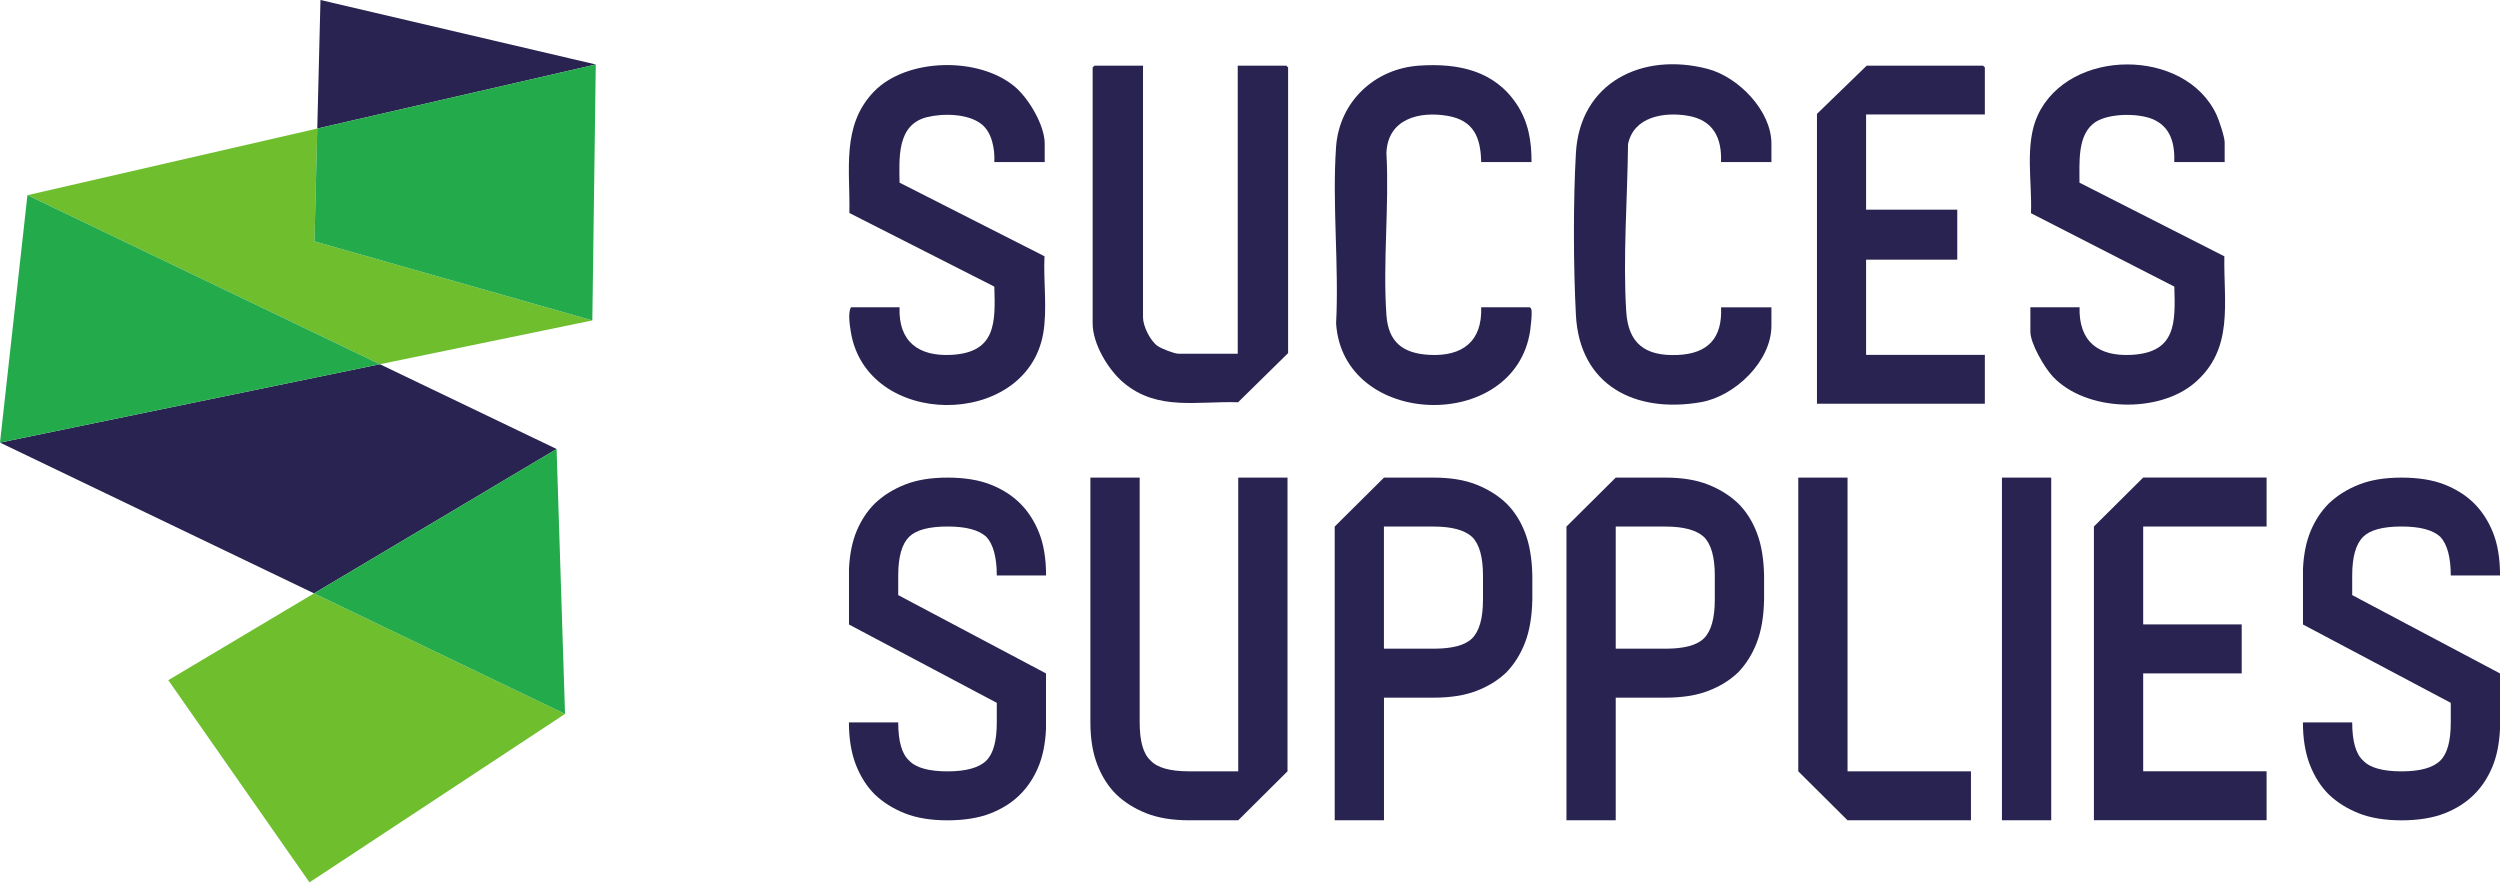 <svg width="160" height="57" viewBox="0 0 160 57" fill="none" xmlns="http://www.w3.org/2000/svg">
<g clip-path="url(#clip0_143_233)">
<path d="M20.098 37.975L35.622 28.736L24.311 23.31L0 28.326L20.098 37.975Z" fill="#282350"/>
<path d="M20.51 0L20.306 8.226L38.129 4.126L20.51 0Z" fill="#282350"/>
<path d="M20.127 15.447L20.306 8.226L1.756 12.491L24.311 23.31L37.909 20.507L20.127 15.447Z" fill="#6EBE2D"/>
<path d="M0 28.326L24.311 23.31L1.756 12.491L0 28.326Z" fill="#23AA4B"/>
<path d="M37.909 20.507L38.13 4.126L20.306 8.226L20.127 15.447L37.909 20.507Z" fill="#23AA4B"/>
<path d="M10.771 43.531L19.807 56.471L36.163 45.69L20.098 37.975L10.771 43.531Z" fill="#6EBE2D"/>
<path d="M36.162 45.69L35.622 28.736L20.098 37.975L36.162 45.69Z" fill="#23AA4B"/>
<path d="M73.153 4.202V20.313C73.153 20.872 73.611 21.804 74.078 22.137C74.317 22.306 75.146 22.637 75.415 22.637H79.215V4.202H82.324L82.439 4.316V22.598L79.237 25.745C76.621 25.659 74.087 26.314 71.922 24.505C70.93 23.676 69.929 22.014 69.929 20.695V4.316L70.044 4.202H73.153Z" fill="#282350"/>
<path d="M66.861 10.371H63.637C63.678 9.557 63.496 8.483 62.818 7.946C61.957 7.263 60.352 7.244 59.325 7.498C57.393 7.978 57.55 10.117 57.572 11.69L66.848 16.401C66.768 17.99 67.04 19.801 66.762 21.359C65.674 27.477 55.432 27.461 54.447 21.206C54.38 20.78 54.261 20.008 54.463 19.665H57.572C57.486 21.858 58.787 22.83 60.908 22.71C63.736 22.551 63.714 20.666 63.637 18.343L54.36 13.632C54.418 10.88 53.836 8.048 55.921 5.874C58.007 3.7 62.671 3.598 64.977 5.572C65.85 6.322 66.861 8.025 66.861 9.189V10.368V10.371Z" fill="#282350"/>
<path d="M142.378 10.371H139.154C139.192 9.195 138.93 8.099 137.746 7.615C136.815 7.237 135.008 7.247 134.138 7.793C132.913 8.566 133.098 10.454 133.086 11.69L142.359 16.404C142.304 19.379 142.992 22.331 140.459 24.502C138.146 26.482 133.524 26.349 131.4 24.121C130.859 23.555 129.944 21.994 129.944 21.225V19.665H133.092C133.034 21.855 134.288 22.83 136.428 22.71C139.269 22.551 139.23 20.672 139.157 18.343L129.983 13.645C130.063 11.652 129.56 9.217 130.418 7.371C132.43 3.045 139.854 3.045 141.857 7.345C142.02 7.698 142.378 8.763 142.378 9.112V10.368V10.371Z" fill="#282350"/>
<path d="M127.03 7.326H119.43V13.419H125.265V16.62H119.43V22.713H127.03V25.837H116.286V7.288L119.468 4.202H126.915L127.03 4.316V7.326Z" fill="#282350"/>
<path d="M98.02 10.371H94.796C94.764 8.807 94.326 7.711 92.666 7.418C90.81 7.094 88.808 7.619 88.731 9.796C88.917 13.181 88.494 16.804 88.731 20.164C88.853 21.883 89.767 22.614 91.46 22.71C93.59 22.83 94.873 21.855 94.796 19.665H97.905C98.014 19.732 98.011 19.817 98.024 19.929C98.049 20.135 97.969 20.904 97.934 21.143C96.971 27.741 85.942 27.423 85.51 20.695C85.702 17.011 85.254 13.073 85.507 9.418C85.705 6.532 87.951 4.389 90.839 4.199C93.328 4.033 95.653 4.513 97.083 6.691C97.822 7.819 98.024 9.039 98.017 10.371H98.02Z" fill="#282350"/>
<path d="M113.368 10.371H110.144C110.211 8.826 109.645 7.682 108.026 7.409C106.497 7.148 104.552 7.463 104.194 9.227C104.159 12.688 103.861 16.483 104.079 19.938C104.207 21.988 105.294 22.802 107.348 22.719C109.318 22.64 110.24 21.632 110.147 19.668H113.371V20.847C113.371 23.123 111.036 25.36 108.861 25.739C104.645 26.476 101.094 24.661 100.858 20.164C100.695 17.058 100.682 12.895 100.858 9.796C101.114 5.273 105.106 3.315 109.286 4.408C111.26 4.923 113.371 7.088 113.371 9.192V10.371H113.368Z" fill="#282350"/>
<path d="M150.541 38.084V36.831C150.541 35.642 150.775 34.819 151.239 34.358C151.68 33.92 152.499 33.697 153.695 33.697C154.892 33.697 155.698 33.917 156.184 34.358C156.625 34.842 156.849 35.668 156.849 36.831H160.003C160.003 35.754 159.853 34.842 159.556 34.095C159.258 33.348 158.852 32.722 158.343 32.216C157.835 31.711 157.204 31.31 156.453 31.012C155.701 30.716 154.783 30.567 153.699 30.567C152.614 30.567 151.728 30.716 150.976 31.012C150.225 31.307 149.582 31.711 149.051 32.216C148.565 32.699 148.177 33.284 147.89 33.964C147.602 34.645 147.435 35.458 147.391 36.405V39.968L156.849 44.981V46.233C156.849 47.422 156.629 48.232 156.184 48.674C155.72 49.135 154.889 49.367 153.695 49.367C152.502 49.367 151.661 49.135 151.239 48.674C150.775 48.258 150.541 47.444 150.541 46.233H147.387C147.387 47.288 147.538 48.194 147.835 48.954C148.133 49.713 148.536 50.346 149.048 50.851C149.579 51.356 150.221 51.757 150.973 52.056C151.725 52.351 152.633 52.501 153.695 52.501C154.757 52.501 155.698 52.351 156.45 52.056C157.201 51.76 157.831 51.36 158.34 50.851C158.826 50.368 159.213 49.786 159.501 49.103C159.789 48.423 159.955 47.609 160 46.662V43.099L150.541 38.087V38.084ZM145.062 33.697V30.564H137.164L134.01 33.697V52.494H145.062V49.361H137.164V43.096H143.469V39.962H137.164V33.697H145.062ZM131.278 30.567H128.124V52.498H131.278V30.567ZM118.243 49.364V30.567H115.089V49.364L118.243 52.498H126.141V49.364H118.243ZM109.747 38.382C109.747 39.571 109.514 40.394 109.05 40.855C108.609 41.294 107.79 41.516 106.593 41.516H103.407V33.7H106.593C107.745 33.7 108.564 33.92 109.05 34.362C109.514 34.822 109.747 35.649 109.747 36.834V38.386V38.382ZM109.315 31.012C108.564 30.716 107.655 30.567 106.593 30.567H103.407L100.253 33.7V52.498H103.407V44.65H106.593C107.655 44.65 108.564 44.507 109.315 44.221C110.067 43.935 110.71 43.541 111.241 43.032C111.75 42.505 112.15 41.866 112.437 41.119C112.725 40.372 112.879 39.46 112.901 38.382V36.831C112.879 35.754 112.725 34.842 112.437 34.095C112.15 33.348 111.753 32.722 111.241 32.216C110.71 31.711 110.067 31.31 109.315 31.012ZM94.911 38.382C94.911 39.571 94.678 40.394 94.214 40.855C93.773 41.294 92.954 41.516 91.757 41.516H88.571V33.7H91.757C92.909 33.7 93.728 33.92 94.214 34.362C94.678 34.822 94.911 35.649 94.911 36.834V38.386V38.382ZM94.483 31.012C93.731 30.716 92.823 30.567 91.76 30.567H88.575L85.421 33.7V52.498H88.575V44.65H91.76C92.823 44.65 93.731 44.507 94.483 44.221C95.234 43.935 95.877 43.541 96.408 43.032C96.917 42.505 97.317 41.866 97.605 41.119C97.893 40.372 98.046 39.46 98.069 38.382V36.831C98.046 35.754 97.893 34.842 97.605 34.095C97.317 33.348 96.92 32.722 96.408 32.216C95.877 31.711 95.234 31.31 94.483 31.012ZM79.247 30.567V49.364H76.093C74.877 49.364 74.058 49.132 73.636 48.671C73.172 48.254 72.939 47.441 72.939 46.23V30.567H69.785V46.23C69.785 47.285 69.935 48.191 70.233 48.95C70.53 49.71 70.933 50.343 71.445 50.848C71.976 51.353 72.619 51.754 73.371 52.053C74.122 52.348 75.031 52.498 76.093 52.498H79.247L82.401 49.364V30.567H79.247ZM57.486 38.084V36.831C57.486 35.642 57.719 34.819 58.183 34.358C58.624 33.92 59.443 33.697 60.639 33.697C61.836 33.697 62.642 33.917 63.128 34.358C63.57 34.842 63.794 35.668 63.794 36.831H66.948C66.948 35.754 66.797 34.842 66.5 34.095C66.202 33.348 65.796 32.722 65.287 32.216C64.779 31.711 64.149 31.31 63.397 31.012C62.645 30.716 61.727 30.567 60.643 30.567C59.558 30.567 58.672 30.716 57.921 31.012C57.169 31.307 56.526 31.711 55.995 32.216C55.509 32.699 55.122 33.284 54.834 33.964C54.546 34.645 54.38 35.458 54.335 36.405V39.968L63.794 44.981V46.233C63.794 47.422 63.573 48.232 63.128 48.674C62.664 49.135 61.833 49.367 60.639 49.367C59.446 49.367 58.605 49.135 58.183 48.674C57.719 48.258 57.486 47.444 57.486 46.233H54.331C54.331 47.288 54.482 48.194 54.779 48.954C55.077 49.713 55.483 50.346 55.992 50.851C56.523 51.356 57.166 51.757 57.917 52.056C58.669 52.351 59.578 52.501 60.639 52.501C61.702 52.501 62.642 52.351 63.394 52.056C64.145 51.76 64.776 51.36 65.284 50.851C65.77 50.368 66.157 49.786 66.445 49.103C66.733 48.423 66.9 47.609 66.944 46.662V43.099L57.486 38.087V38.084Z" fill="#282350"/>
</g>
<defs>
<clipPath id="clip0_143_233">
<rect width="160" height="56.471" fill="white"/>
</clipPath>
</defs>
</svg>
